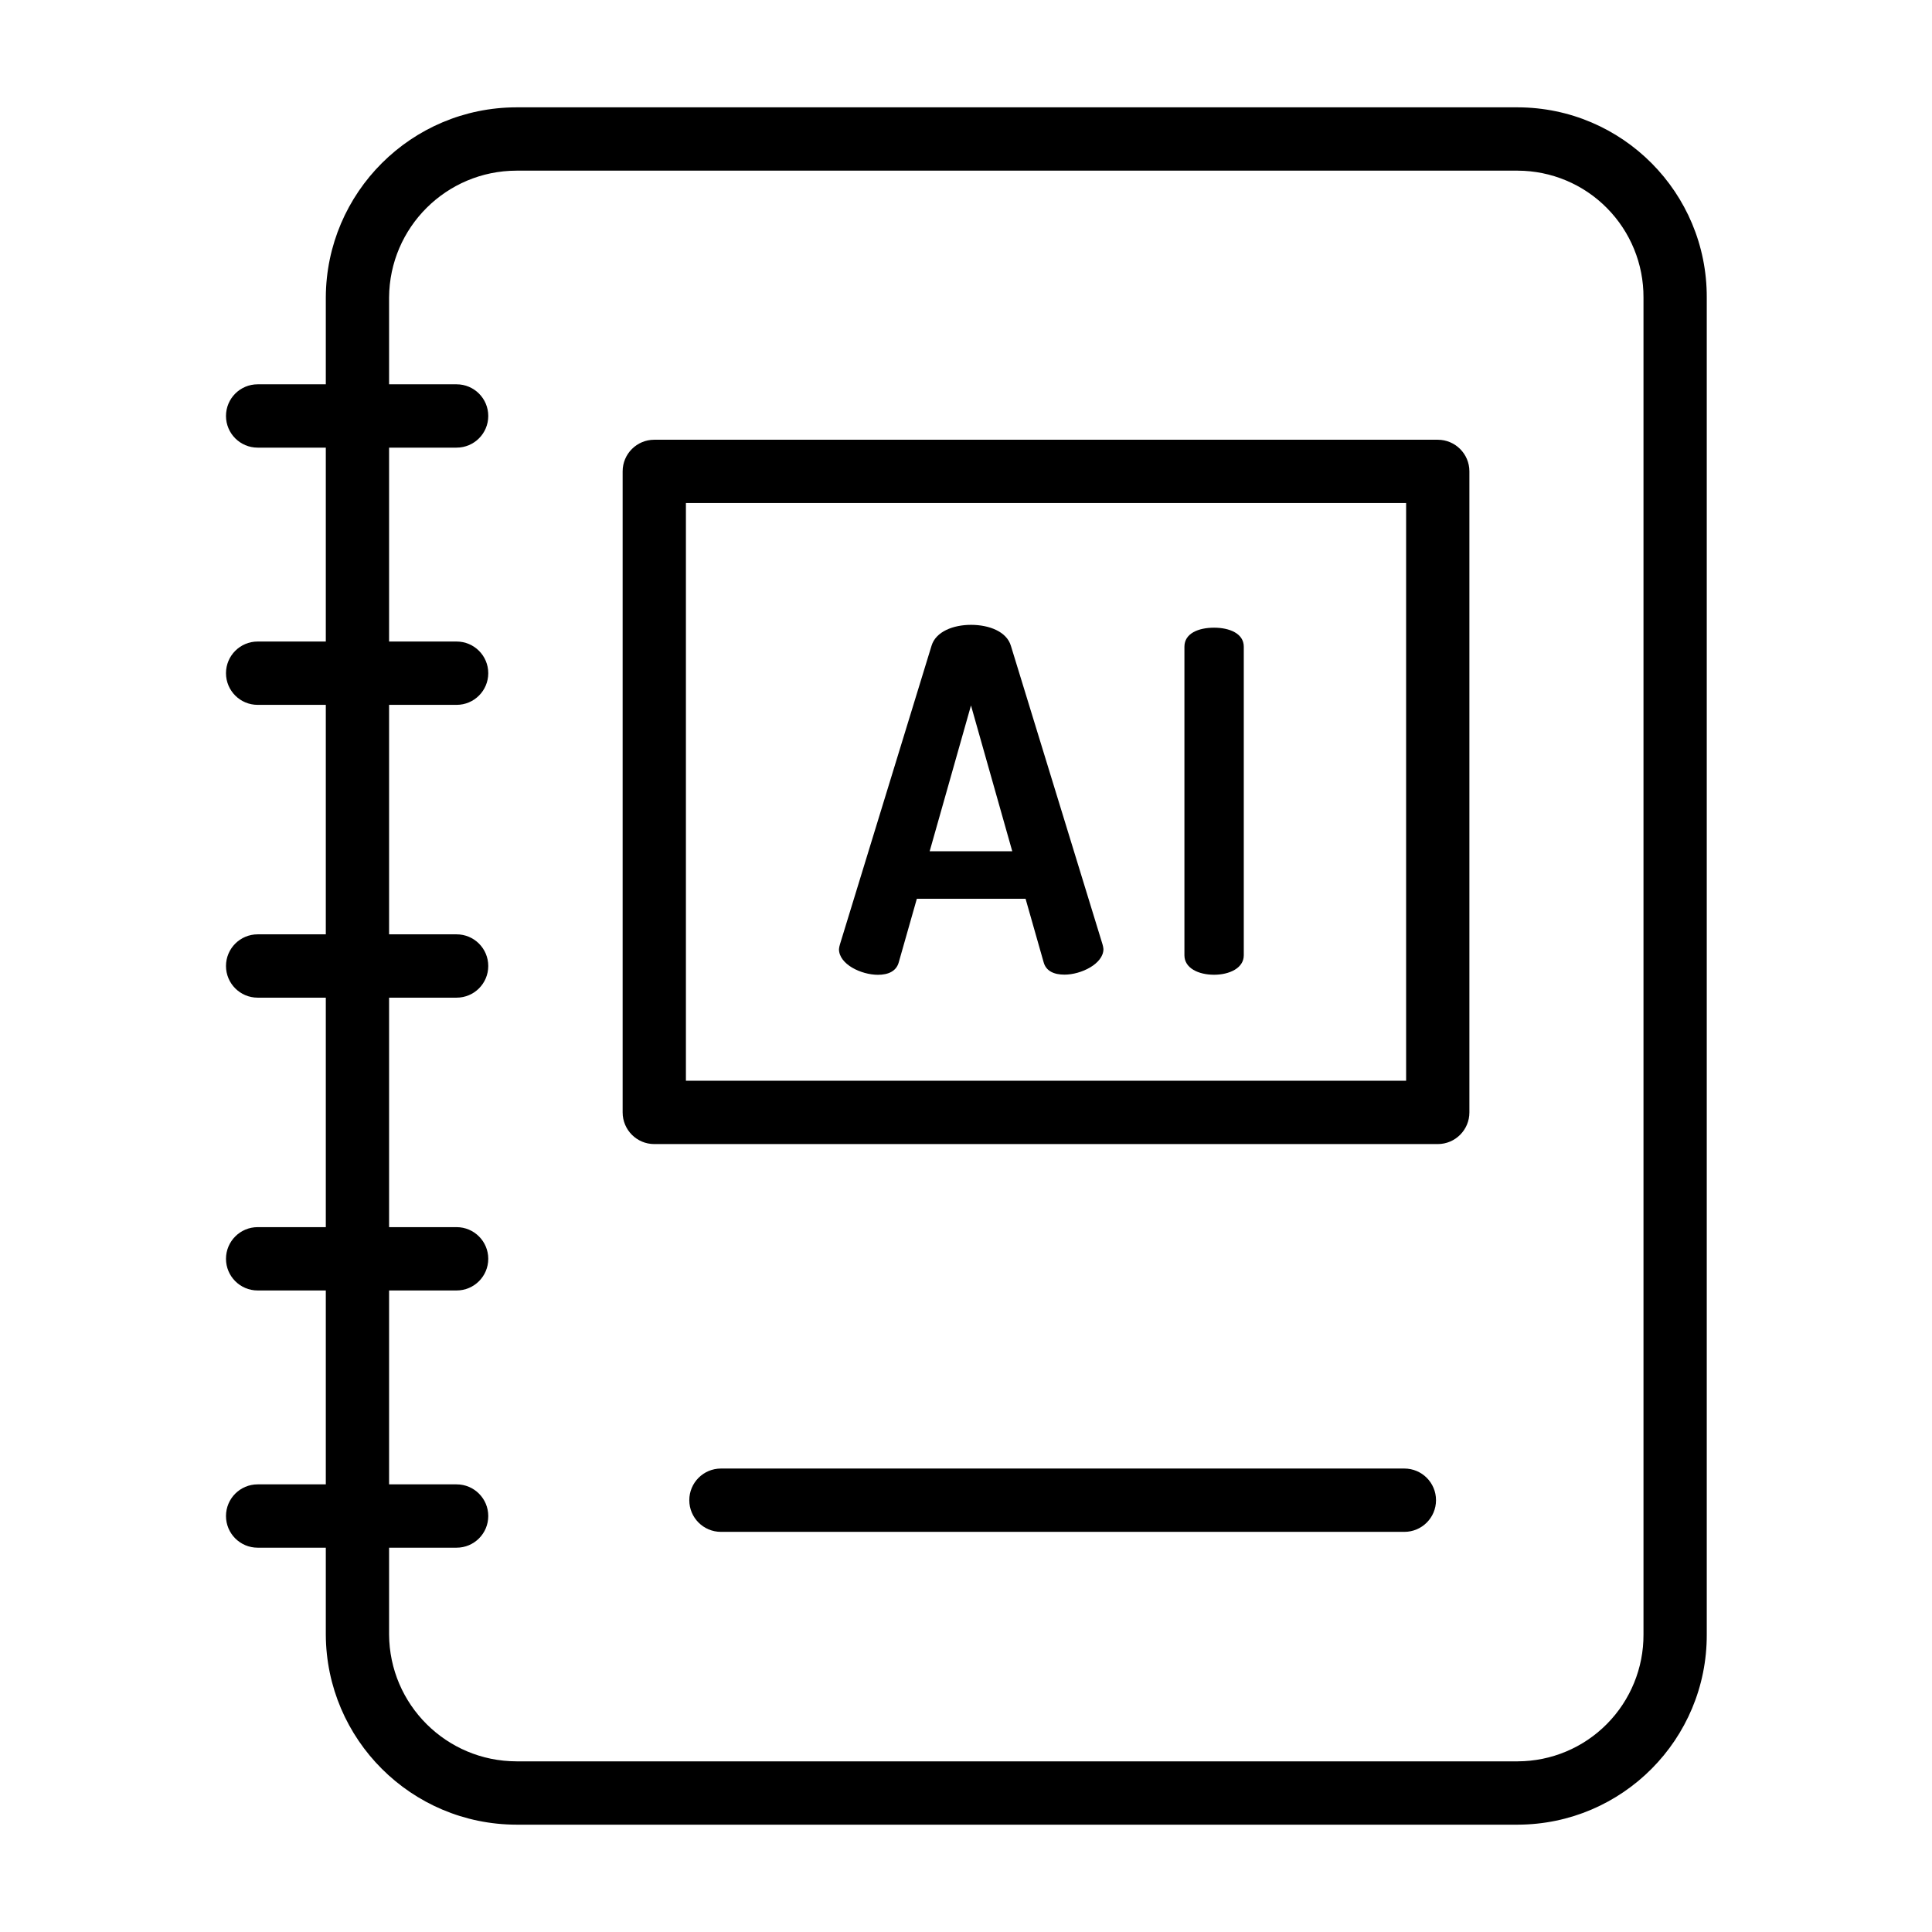 <?xml version="1.0" encoding="UTF-8"?> <svg xmlns="http://www.w3.org/2000/svg" width="36" height="36" viewBox="0 0 36 36" fill="none"><path d="M26.168 27.364H13.434C13.108 27.364 12.844 27.628 12.844 27.954C12.844 28.28 13.108 28.544 13.434 28.544H26.168C26.494 28.544 26.758 28.28 26.758 27.954C26.758 27.628 26.494 27.364 26.168 27.364Z" fill="black"></path><path d="M4.801 27.659C4.475 27.659 4.211 27.923 4.211 28.249C4.211 28.575 4.475 28.839 4.801 28.839H6.071V30.457C6.079 32.414 7.667 33.997 9.624 34H28.281C30.232 33.995 31.809 32.408 31.803 30.457V5.543C31.809 3.592 30.232 2.005 28.281 2H9.624C7.667 2.003 6.079 3.586 6.071 5.543V7.161H4.801C4.475 7.161 4.211 7.425 4.211 7.751C4.211 8.077 4.475 8.341 4.801 8.341H6.071V11.954H4.801C4.475 11.954 4.211 12.218 4.211 12.544C4.211 12.87 4.475 13.134 4.801 13.134H6.071V17.41H4.801C4.475 17.41 4.211 17.674 4.211 18C4.211 18.326 4.475 18.59 4.801 18.59H6.071V22.866H4.801C4.475 22.866 4.211 23.131 4.211 23.456C4.211 23.782 4.475 24.046 4.801 24.046H6.071V27.659H4.801ZM7.25 24.046H8.508C8.834 24.046 9.098 23.782 9.098 23.456C9.098 23.131 8.834 22.866 8.508 22.866H7.25V18.59H8.508C8.834 18.59 9.098 18.326 9.098 18C9.098 17.674 8.834 17.41 8.508 17.41H7.25V13.134H8.508C8.834 13.134 9.098 12.87 9.098 12.544C9.098 12.218 8.834 11.954 8.508 11.954H7.25V8.341H8.508C8.834 8.341 9.098 8.077 9.098 7.751C9.098 7.425 8.834 7.161 8.508 7.161H7.25V5.543C7.258 4.237 8.318 3.182 9.624 3.18H28.281C28.905 3.182 29.503 3.432 29.942 3.876C30.381 4.319 30.627 4.919 30.624 5.543V30.457C30.627 31.081 30.381 31.681 29.942 32.124C29.503 32.568 28.905 32.818 28.281 32.82H9.624C8.318 32.818 7.258 31.763 7.25 30.457V28.839H8.508C8.834 28.839 9.098 28.575 9.098 28.249C9.098 27.923 8.834 27.659 8.508 27.659H7.25V24.046Z" fill="black"></path><path d="M18.836 12.032C18.756 11.767 18.429 11.643 18.093 11.643C17.765 11.643 17.438 11.767 17.358 12.032L15.651 17.597C15.642 17.626 15.636 17.656 15.633 17.686C15.633 17.969 16.049 18.164 16.359 18.164C16.553 18.164 16.704 18.096 16.748 17.928L17.084 16.747H19.11L19.446 17.928C19.491 18.096 19.641 18.161 19.836 18.161C20.145 18.161 20.561 17.959 20.561 17.684C20.558 17.655 20.553 17.625 20.544 17.597L18.836 12.032ZM17.323 15.862L18.093 13.145L18.862 15.862H17.323Z" fill="black"></path><path d="M22.623 11.696C22.331 11.696 22.07 11.802 22.07 12.05V17.801C22.07 18.04 22.331 18.163 22.623 18.163C22.906 18.163 23.176 18.04 23.176 17.801V12.05C23.176 11.802 22.906 11.696 22.623 11.696Z" fill="black"></path><path d="M27.38 8.783C27.38 8.458 27.116 8.194 26.791 8.194H12.191C11.866 8.194 11.602 8.458 11.602 8.783V20.728C11.602 21.054 11.866 21.318 12.191 21.318H26.791C27.116 21.318 27.38 21.054 27.38 20.728V8.783ZM12.781 9.373H26.201V20.138H12.781V9.373Z" fill="black"></path></svg> 